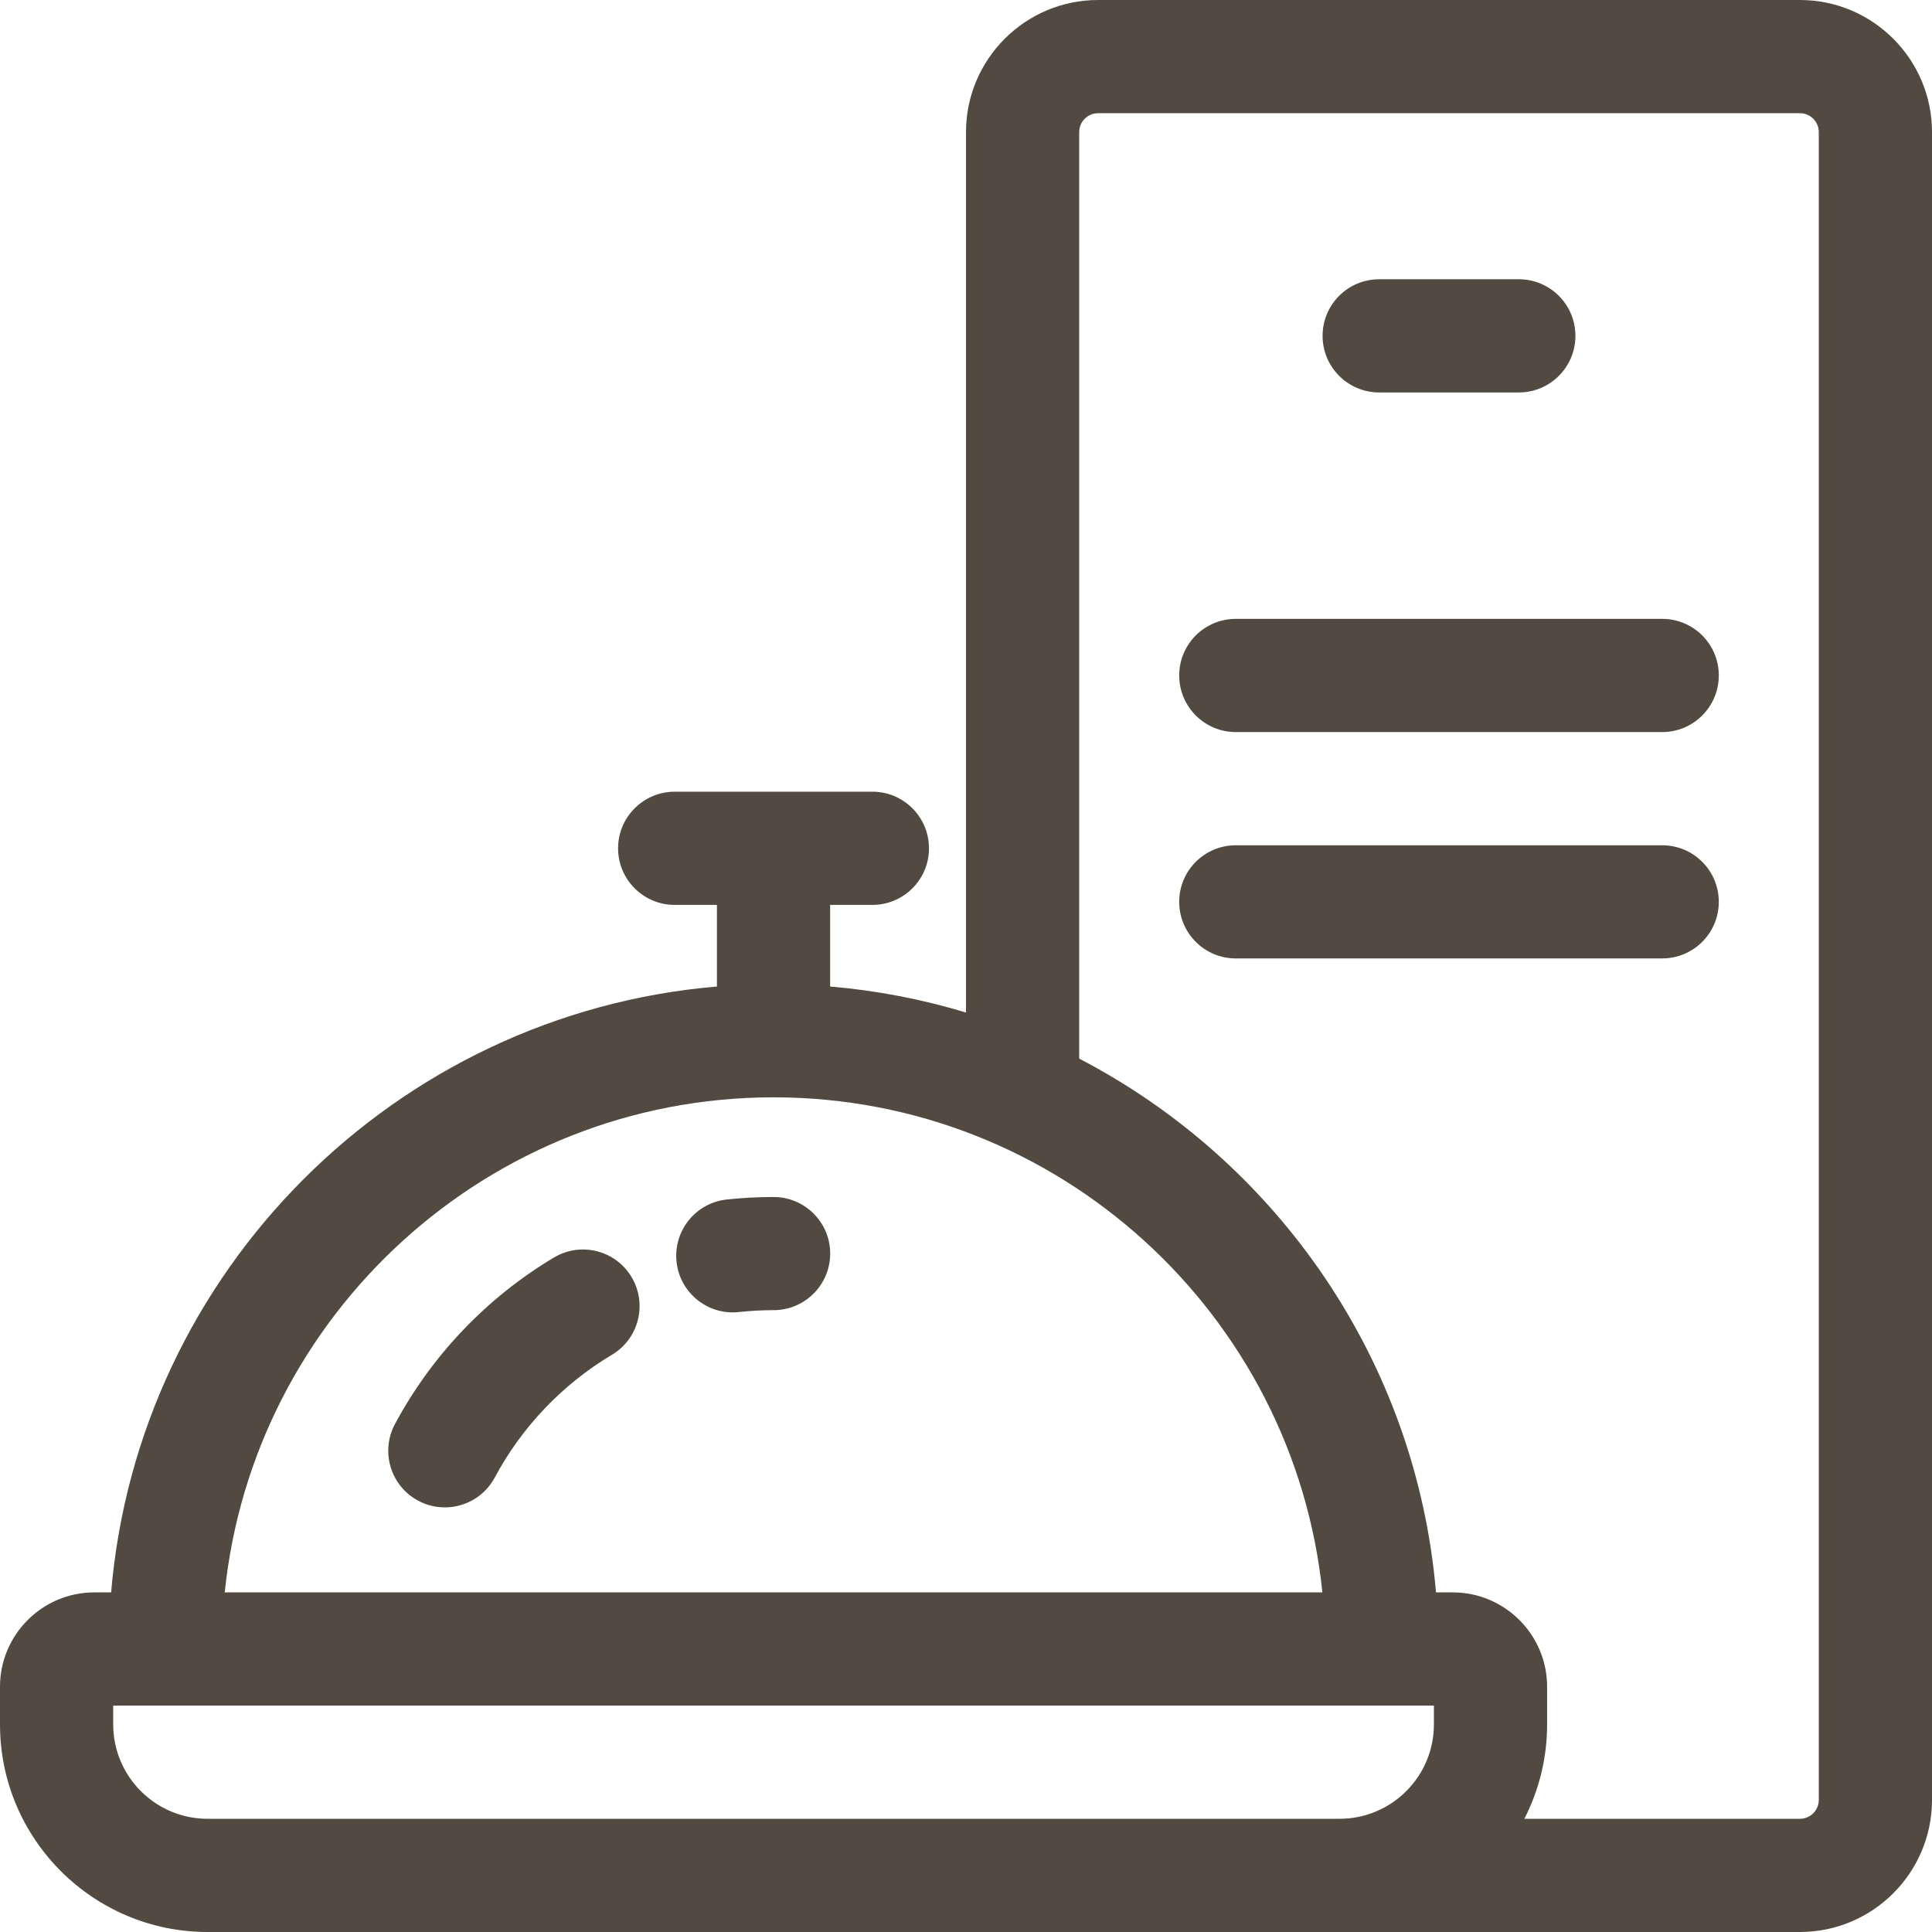 <?xml version="1.0" encoding="UTF-8"?> <svg xmlns="http://www.w3.org/2000/svg" width="37" height="37" viewBox="0 0 37 37" fill="none"><g clip-path="url(#clip0_100_13908)"><path d="M34.471 0H21.029C19.635 0 18.5 1.135 18.5 2.529V19.391C17.666 19.139 16.795 18.969 15.898 18.893V17.33H16.707C17.306 17.33 17.791 16.845 17.791 16.246C17.791 15.648 17.306 15.162 16.707 15.162H12.921C12.323 15.162 11.837 15.648 11.837 16.246C11.837 16.845 12.323 17.33 12.921 17.33H13.73V18.893C7.572 19.415 2.649 24.338 2.128 30.496H1.807C0.81 30.496 0 31.307 0 32.303V33.025C0 35.217 1.783 37 3.975 37H34.471C35.865 37 37 35.865 37 34.471V2.529C37 1.135 35.865 0 34.471 0ZM2.168 33.025V32.664H3.165H26.464H27.461V33.025C27.461 34.022 26.651 34.832 25.654 34.832H3.975C2.978 34.832 2.168 34.022 2.168 33.025ZM14.815 21.015C20.274 21.015 24.78 25.178 25.325 30.496H4.304C4.849 25.178 9.354 21.015 14.815 21.015ZM34.832 34.471C34.832 34.67 34.67 34.832 34.471 34.832H29.193C29.471 34.289 29.629 33.676 29.629 33.025V32.303C29.629 31.307 28.818 30.496 27.822 30.496H27.501C27.124 26.045 24.448 22.239 20.668 20.274V2.529C20.668 2.33 20.83 2.168 21.029 2.168H34.471C34.67 2.168 34.832 2.33 34.832 2.529V34.471Z" fill="#524A40"></path><path d="M26.413 7.516H29.087C29.686 7.516 30.171 7.03 30.171 6.432C30.171 5.833 29.686 5.348 29.087 5.348H26.413C25.814 5.348 25.329 5.833 25.329 6.432C25.329 7.03 25.814 7.516 26.413 7.516Z" fill="#524A40"></path><path d="M31.833 11.852H23.667C23.068 11.852 22.583 12.337 22.583 12.935C22.583 13.534 23.068 14.02 23.667 14.02H31.833C32.432 14.02 32.917 13.534 32.917 12.935C32.917 12.337 32.432 11.852 31.833 11.852Z" fill="#524A40"></path><path d="M31.833 16.188H23.667C23.068 16.188 22.583 16.673 22.583 17.271C22.583 17.87 23.068 18.355 23.667 18.355H31.833C32.432 18.355 32.917 17.87 32.917 17.271C32.917 16.673 32.432 16.188 31.833 16.188Z" fill="#524A40"></path><path d="M14.033 25.134C14.072 25.134 14.112 25.132 14.152 25.127C14.37 25.104 14.593 25.091 14.815 25.091C15.413 25.091 15.899 24.606 15.899 24.007C15.899 23.409 15.413 22.924 14.815 22.924C14.515 22.924 14.213 22.94 13.916 22.972C13.321 23.037 12.892 23.573 12.957 24.168C13.017 24.723 13.487 25.134 14.033 25.134Z" fill="#524A40"></path><path d="M8.008 28.74C8.171 28.827 8.346 28.868 8.519 28.868C8.906 28.868 9.28 28.661 9.475 28.296C9.996 27.324 10.773 26.51 11.721 25.944C12.235 25.637 12.402 24.971 12.095 24.457C11.788 23.943 11.123 23.776 10.608 24.083C9.323 24.851 8.271 25.954 7.564 27.272C7.282 27.8 7.48 28.457 8.008 28.74Z" fill="#524A40"></path></g><defs><clipPath id="clip0_100_13908"><rect width="37" height="37" fill="white"></rect></clipPath></defs></svg> 